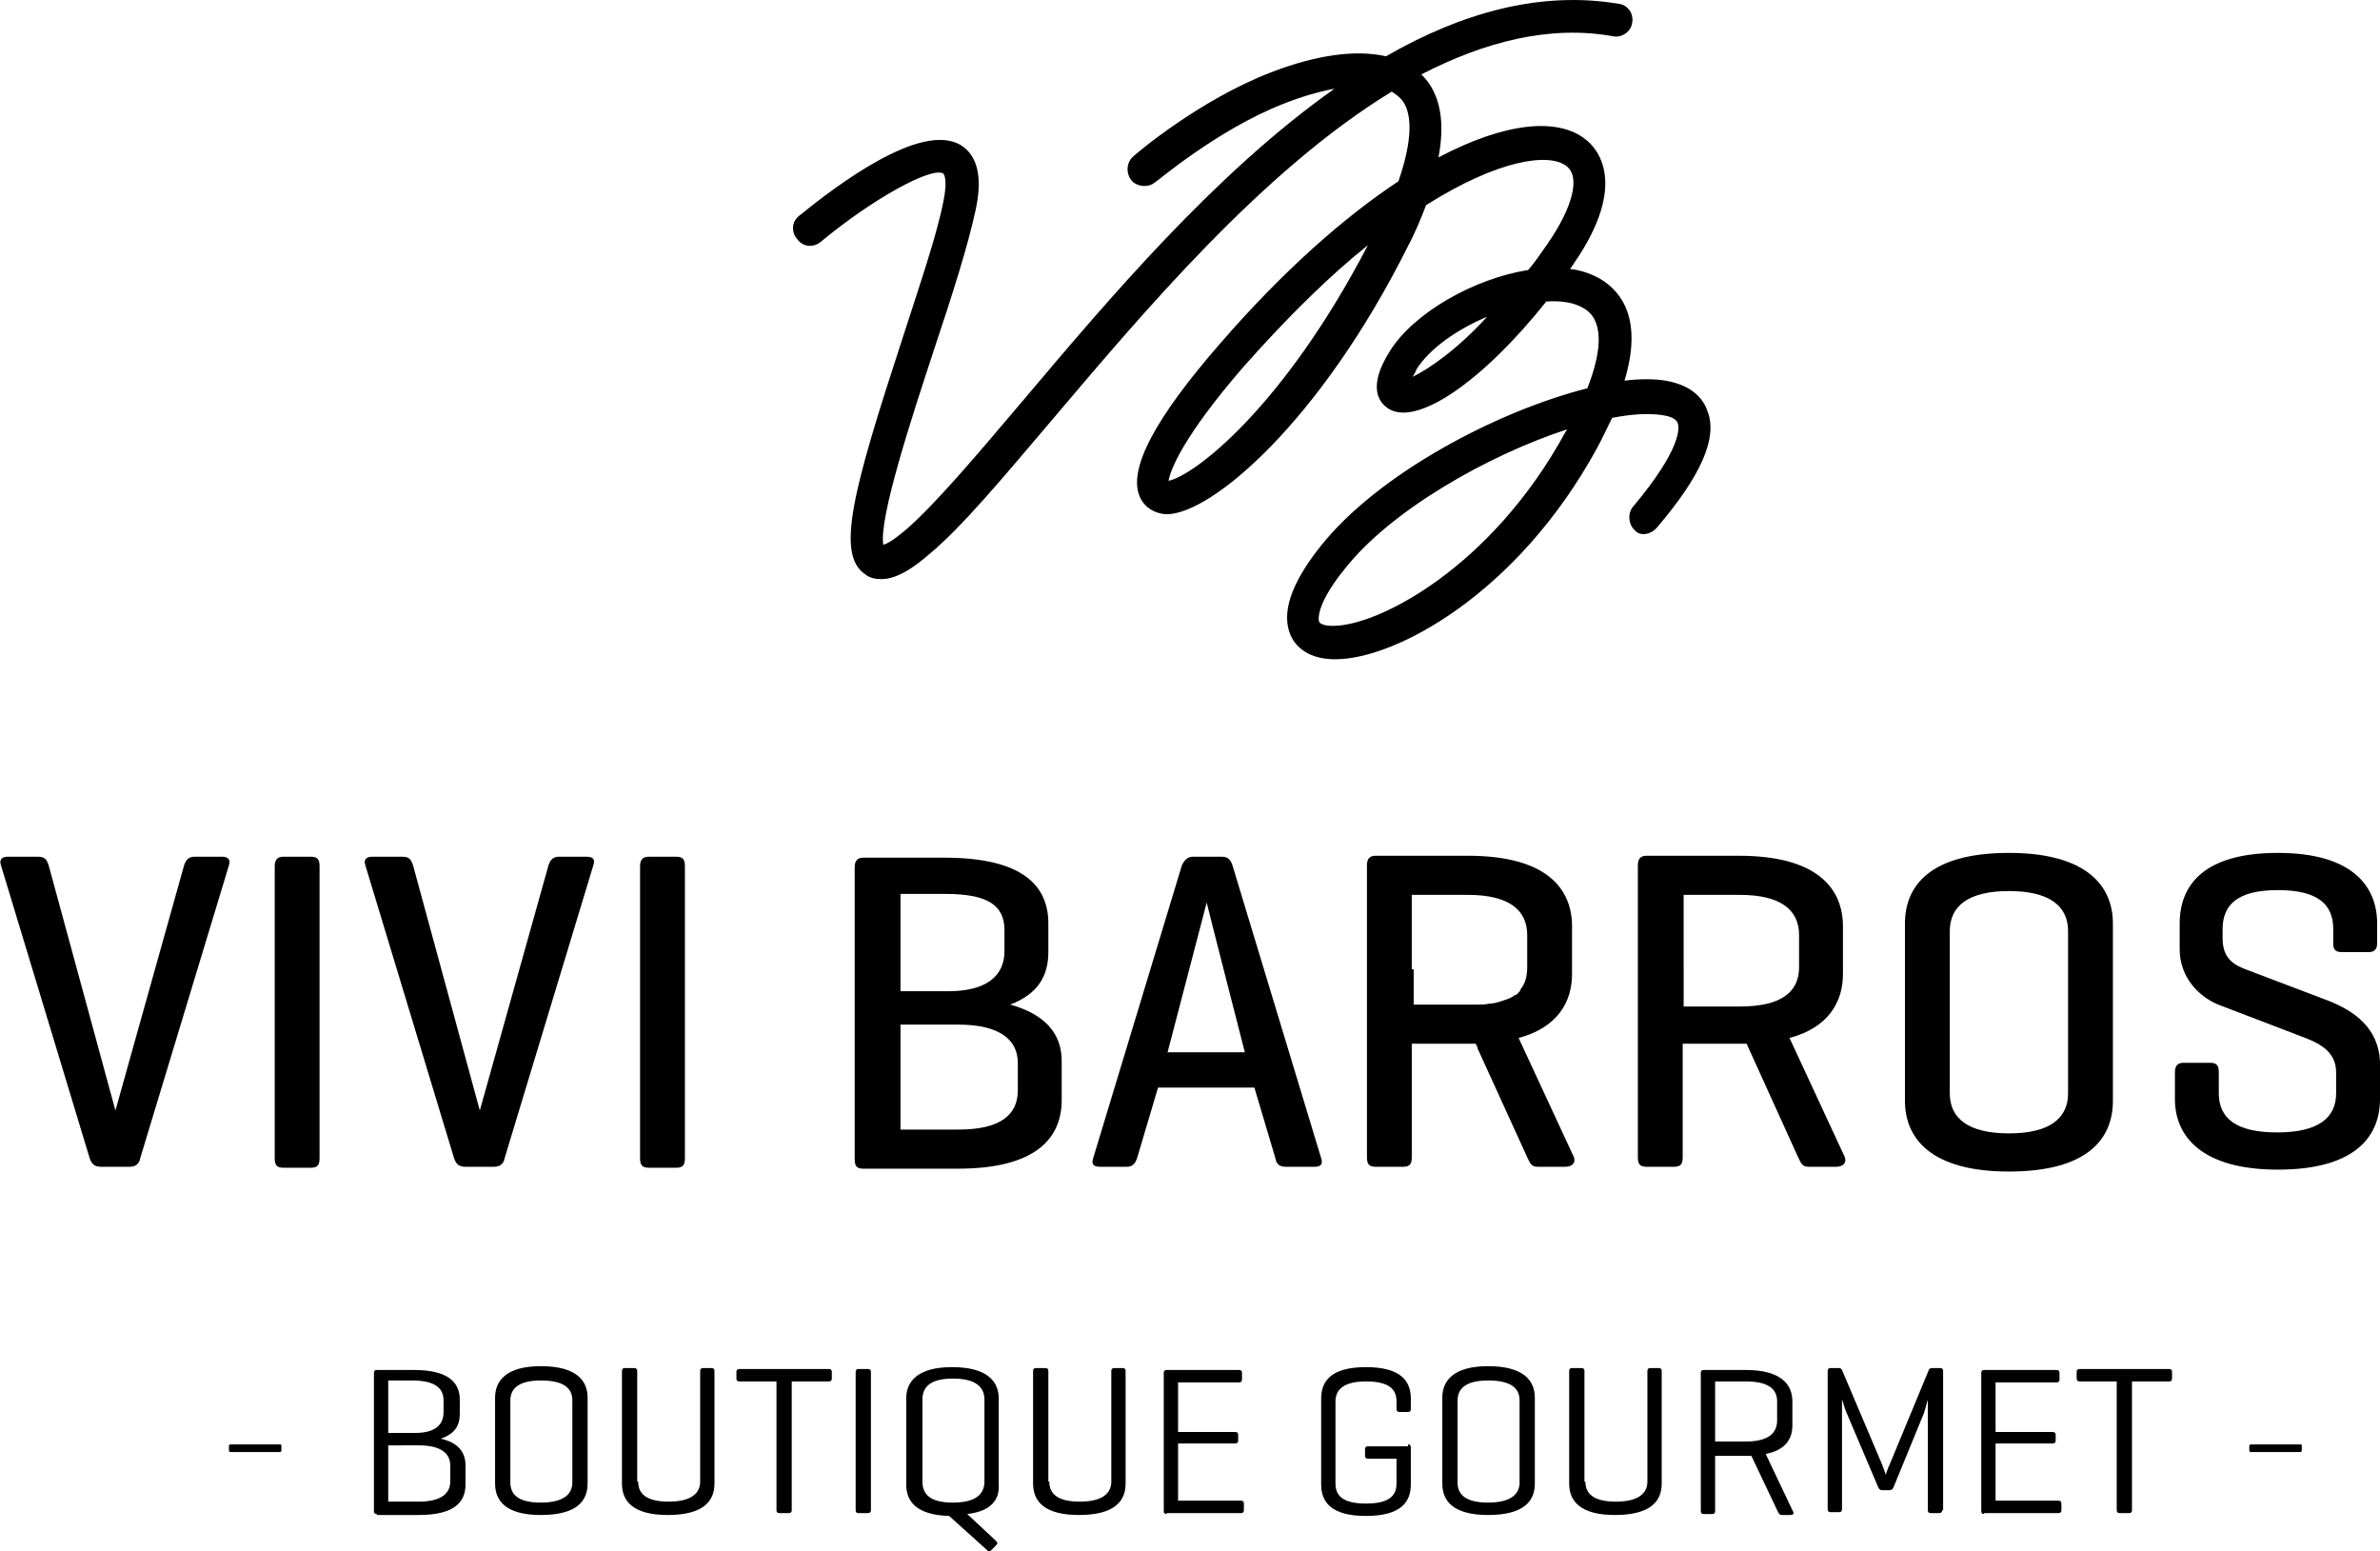 <?xml version="1.0" encoding="utf-8"?>
<!-- Generator: Adobe Illustrator 21.1.0, SVG Export Plug-In . SVG Version: 6.00 Build 0)  -->
<svg version="1.1" id="Layer_1" xmlns="http://www.w3.org/2000/svg" xmlns:xlink="http://www.w3.org/1999/xlink" x="0px" y="0px"
	 viewBox="0 0 249.5 162.6" style="enable-background:new 0 0 249.5 162.6;" xml:space="preserve">
<style type="text/css">
	.st0{enable-background:new    ;}
</style>
<g>
	<path d="M173.7,55.3c4.6-5.4,6.4-9.4,5.3-12.2c-0.4-1.2-1.5-2.7-4.4-3.2c-1.2-0.2-2.7-0.2-4.3,0c1.9-6.3-0.2-9.3-2.6-10.7
		c-0.9-0.5-2-0.9-3.1-1c0.1-0.2,0.3-0.4,0.4-0.6c5.8-8.4,2.4-12.1,1.2-13c-2.9-2.3-8.4-1.8-15.4,1.9c0.7-3.7,0.2-6.6-1.6-8.5
		c-0.1-0.1-0.1-0.1-0.2-0.2c6.6-3.4,13.4-5.2,20.1-4c0.9,0.2,1.9-0.5,2-1.4c0.2-1-0.5-1.9-1.4-2c-8.3-1.4-16.6,1-24.4,5.5
		c-3.1-0.7-7.2-0.2-12.1,1.7c-7.5,2.9-14.1,8.5-14.4,8.8c-0.7,0.6-0.8,1.7-0.2,2.5c0.6,0.7,1.8,0.8,2.5,0.2c0.1,0,6.5-5.5,13.4-8.2
		c2-0.8,3.8-1.3,5.4-1.6c-12.5,8.8-23.8,22.2-32.5,32.5c-5,5.9-9.3,11-12.4,13.7c-1.3,1.1-2,1.5-2.4,1.6c-0.5-2.8,3.1-13.7,5.3-20.4
		c1.9-5.7,3.6-11,4.4-14.8c0.7-3.3,0.2-5.6-1.6-6.7c-4.2-2.5-13.2,4.4-16.9,7.4c-0.8,0.6-0.9,1.7-0.2,2.5c0.6,0.8,1.7,0.9,2.5,0.2
		c5.3-4.4,11.6-7.9,12.8-7.1c0,0,0.5,0.5,0,2.9c-0.7,3.6-2.5,8.8-4.3,14.4c-5.2,15.9-7,22.6-3.9,24.7c0.5,0.4,1.1,0.5,1.7,0.5
		c1.7,0,3.5-1.3,5-2.6c3.4-2.8,7.8-8.1,12.9-14.1c9.5-11.2,22-26.1,35.6-34.4c0.3,0.2,0.6,0.4,0.9,0.7c0.9,0.9,1.7,3.2-0.2,8.7
		c-5.6,3.7-12,9.3-18.6,16.9c-6.9,7.9-9.8,13.3-8.5,16.2c0.5,1.1,1.5,1.7,2.7,1.8h0.1c4.7,0,16.1-9.7,25.3-28.1
		c0.8-1.5,1.4-3,1.9-4.3c7.6-4.8,12.9-5.5,14.7-4.1c1.5,1.1,0.7,4.3-2,8.2c-0.7,1-1.3,1.9-2,2.7c-5.7,0.9-12,4.5-14.5,8.5
		c-2.4,3.8-1.1,5.4-0.2,6c3,2,10-2.9,16.6-11.2c1.6-0.1,2.9,0.1,3.9,0.7c2,1.1,2.1,4.1,0.4,8.4c-9.5,2.4-22,9-28,16.6
		c-3.1,3.9-4.1,7-3.1,9.3c0.4,0.9,1.5,2.4,4.4,2.5c0.1,0,0.2,0,0.3,0c6.3,0,19.1-6.9,27.4-22.1c0.6-1.1,1.1-2.2,1.6-3.2
		c2-0.4,3.8-0.5,5.2-0.3c0.7,0.1,1.5,0.3,1.7,0.9c0.1,0.4,0.5,2.5-4.7,8.7c-0.6,0.7-0.5,1.9,0.2,2.5C171.9,56.2,173,56.1,173.7,55.3
		z M122.5,50.4c0.2-1.1,1.4-4.5,7.9-12c4.7-5.3,9-9.5,13-12.7C134.6,42.6,125.3,49.8,122.5,50.4z M148.1,39.5
		c0.1-0.2,0.3-0.5,0.4-0.8c1.4-2.2,4.3-4.2,7.4-5.5C152.6,36.8,149.7,38.7,148.1,39.5z M164.1,45.3c-7.8,14.3-19.7,20.3-24.3,20.3
		c-0.1,0-0.1,0-0.2,0c-0.7,0-1.2-0.2-1.3-0.4c-0.2-0.5,0-2.3,2.7-5.6c4.8-6.1,15-11.9,23.3-14.6C164.2,45.1,164.2,45.2,164.1,45.3z"
		/>
	<path d="M23.3,89.8h-2.9c-0.6,0-0.9,0.3-1.1,0.9l-7.2,25.7l-7-25.7c-0.2-0.6-0.4-0.9-1.1-0.9H0.8c-0.6,0-0.9,0.3-0.7,0.9l9.3,30.7
		c0.2,0.6,0.5,0.9,1.2,0.9h3c0.6,0,1-0.3,1.1-0.9L24,90.7C24.2,90.1,23.9,89.8,23.3,89.8z"/>
	<path d="M32.6,89.8h-2.9c-0.6,0-0.9,0.3-0.9,1v30.6c0,0.7,0.2,1,0.9,1h2.9c0.7,0,0.9-0.3,0.9-1V90.8C33.5,90.1,33.3,89.8,32.6,89.8
		z"/>
	<path d="M61.5,89.8h-2.9c-0.6,0-0.9,0.3-1.1,0.9l-7.2,25.7l-7-25.7c-0.2-0.6-0.4-0.9-1.1-0.9H39c-0.6,0-0.9,0.3-0.7,0.9l9.3,30.7
		c0.2,0.6,0.5,0.9,1.2,0.9h3c0.6,0,1-0.3,1.1-0.9l9.3-30.7C62.4,90.1,62.2,89.8,61.5,89.8z"/>
	<path d="M70.9,89.8H68c-0.6,0-0.9,0.3-0.9,1v30.6c0,0.7,0.2,1,0.9,1h2.9c0.7,0,0.9-0.3,0.9-1V90.8C71.8,90.1,71.6,89.8,70.9,89.8z"
		/>
	<path d="M105.9,105.3c2.9-1.1,4-3,4-5.5v-3c0-3.9-2.6-6.9-10.9-6.9h-8.5c-0.6,0-0.9,0.3-0.9,1v30.6c0,0.7,0.2,1,0.9,1h9.9
		c8.2,0,10.9-3.2,10.9-7.2v-4.1C111.3,108.3,109.5,106.3,105.9,105.3z M94.4,93.7h4.7c4.3,0,6.2,1.1,6.2,3.8v2.2
		c0,2.6-1.9,4.2-5.9,4.2h-5C94.4,103.9,94.4,93.7,94.4,93.7z M106.7,114.3c0,2.6-1.9,4.1-6.2,4.1h-6.1v-11h6.1c4.3,0,6.2,1.6,6.2,4
		V114.3z"/>
	<path d="M129.2,90.7c-0.2-0.6-0.5-0.9-1.1-0.9h-3c-0.6,0-0.9,0.3-1.2,0.9l-9.3,30.7c-0.2,0.6,0,0.9,0.7,0.9h2.8
		c0.6,0,0.9-0.3,1.1-0.9l2.2-7.4h10.1l2.2,7.4c0.1,0.6,0.4,0.9,1.1,0.9h3c0.7,0,0.9-0.3,0.7-0.9L129.2,90.7z M122.4,110.3
		c0,0,4-15.3,4.1-15.7c0.1,0.5,4,15.7,4,15.7H122.4z"/>
	<path d="M159.2,108.8c4.1-1.1,5.6-3.8,5.6-6.7v-5c0-3.9-2.6-7.4-10.9-7.4l0,0h-9.7c-0.6,0-0.9,0.3-0.9,1v30.6c0,0.7,0.2,1,0.9,1
		h2.9c0.7,0,0.9-0.3,0.9-1v-6.7v-5.2h5.9h0.8l0.2,0.4v0.1l5.2,11.4c0.3,0.6,0.4,1,1.1,1h2.9c0.7,0,1.1-0.4,0.9-1L159.2,108.8z
		 M148,101.6v-7.8h5.9c4.3,0,6.2,1.6,6.2,4.2v3.4c0,0.9-0.2,1.7-0.7,2.3c0,0,0,0,0,0.1c-0.2,0.2-0.3,0.4-0.5,0.5c0,0,0,0-0.1,0
		c-0.2,0.2-0.5,0.3-0.7,0.4l0,0c-0.3,0.1-0.6,0.2-0.9,0.3l0,0c-0.3,0.1-0.7,0.2-1.1,0.2l0,0c-0.4,0.1-0.8,0.1-1.3,0.1
		c-0.2,0-0.5,0-0.7,0h-5.9v-3.7H148z"/>
	<path d="M187.6,108.8c4.1-1.1,5.6-3.8,5.6-6.7v-5c0-3.9-2.6-7.4-10.9-7.4h-9.7c-0.6,0-0.9,0.3-0.9,1v30.6c0,0.7,0.2,1,0.9,1h2.9
		c0.7,0,0.9-0.3,0.9-1v-11.9h5.9h0.8l5.4,11.9c0.3,0.6,0.4,1,1.1,1h2.9c0.7,0,1.1-0.4,0.9-1L187.6,108.8z M182.4,105.5h-5.9V93.8
		h5.9c4.3,0,6.2,1.6,6.2,4.2v3.4C188.6,104,186.7,105.5,182.4,105.5z"/>
	<path d="M210.6,89.4c-8.2,0-10.9,3.4-10.9,7.4v18.6c0,3.9,2.7,7.4,10.9,7.4s10.9-3.4,10.9-7.4V96.8
		C221.5,92.9,218.8,89.4,210.6,89.4z M216.8,114.6c0,2.6-1.9,4.2-6.2,4.2s-6.2-1.6-6.2-4.2v-17c0-2.6,1.9-4.2,6.2-4.2
		s6.2,1.6,6.2,4.2V114.6z"/>
	<path d="M244.1,104.9l-8.7-3.3c-1-0.4-2.4-1-2.4-3.2v-1c0-2.6,1.6-4.1,5.8-4.1s5.8,1.5,5.8,4.1v1.5c0,0.6,0.2,0.9,0.9,0.9h2.8
		c0.6,0,0.9-0.3,0.9-0.9v-2.1c0-3.9-2.6-7.4-10.4-7.4c-7.8,0-10.3,3.4-10.3,7.4v2.7c0,3,2.1,5.1,4.3,5.9l8.1,3.1
		c1.9,0.7,4,1.5,4,3.9v2.2c0,2.6-1.9,4.1-6.2,4.1s-6.1-1.5-6.1-4.1v-2.2c0-0.7-0.2-1-0.9-1h-2.8c-0.6,0-0.9,0.3-0.9,1v2.8
		c0,3.9,2.8,7.4,10.8,7.4s10.7-3.4,10.7-7.4v-4C249.3,107.8,246.9,106,244.1,104.9z"/>
	<path d="M29.3,151.4h-5.1c-0.2,0-0.2,0.1-0.2,0.2v0.4c0,0.2,0.1,0.2,0.2,0.2h5.1c0.2,0,0.2-0.1,0.2-0.2v-0.4
		C29.5,151.4,29.5,151.4,29.3,151.4z"/>
	<path d="M241.1,151.4H236c-0.2,0-0.2,0.1-0.2,0.2v0.4c0,0.2,0.1,0.2,0.2,0.2h5.1c0.2,0,0.2-0.1,0.2-0.2v-0.4
		C241.3,151.4,241.3,151.4,241.1,151.4z"/>
	<g class="st0">
		<path d="M39.5,158.7c-0.2,0-0.3-0.1-0.3-0.3v-14.5c0-0.2,0.1-0.3,0.3-0.3h3.9c3.7,0,4.8,1.4,4.8,3.1v1.5c0,1.2-0.5,2.1-2,2.6
			c1.8,0.4,2.6,1.4,2.6,2.8v2c0,1.8-1.1,3.2-4.9,3.2H39.5z M40.7,144.8v5.4h2.8c2.2,0,3-0.9,3-2.2v-1.2c0-1.3-0.9-2.1-3.3-2.1H40.7z
			 M40.7,151.5v5.9h3.2c2.4,0,3.3-0.9,3.3-2.1v-1.7c0-1.2-0.9-2.1-3.3-2.1H40.7z"/>
		<path d="M51.9,146.5c0-1.8,1.2-3.3,4.8-3.3c3.7,0,4.9,1.5,4.9,3.3v9c0,1.8-1.1,3.3-4.9,3.3c-3.7,0-4.8-1.5-4.8-3.3V146.5z
			 M60,146.8c0-1.3-0.9-2.1-3.3-2.1c-2.4,0-3.2,0.9-3.2,2.1v8.6c0,1.3,0.9,2.1,3.2,2.1c2.4,0,3.3-0.9,3.3-2.1V146.8z"/>
		<path d="M66.9,155.3c0,1.3,0.9,2.1,3.2,2.1c2.4,0,3.3-0.9,3.3-2.1v-11.6c0-0.2,0.1-0.3,0.3-0.3h0.9c0.2,0,0.3,0.1,0.3,0.3v11.8
			c0,1.8-1.1,3.3-4.9,3.3c-3.7,0-4.8-1.5-4.8-3.3v-11.8c0-0.2,0.1-0.3,0.3-0.3h1c0.2,0,0.3,0.1,0.3,0.3V155.3z"/>
		<path d="M86.9,143.5c0.2,0,0.3,0.1,0.3,0.3v0.7c0,0.2-0.1,0.3-0.3,0.3h-3.9v13.5c0,0.2-0.1,0.3-0.3,0.3h-1c-0.2,0-0.3-0.1-0.3-0.3
			v-13.5h-3.9c-0.2,0-0.3-0.1-0.3-0.3v-0.7c0-0.2,0.1-0.3,0.3-0.3H86.9z"/>
		<path d="M91.3,158.3c0,0.2-0.1,0.3-0.3,0.3H90c-0.2,0-0.3-0.1-0.3-0.3v-14.5c0-0.2,0.1-0.3,0.3-0.3H91c0.2,0,0.3,0.1,0.3,0.3
			V158.3z"/>
		<path d="M101.4,158.7l3,2.8c0.2,0.2,0.2,0.3,0,0.5l-0.5,0.5c-0.1,0.1-0.3,0.2-0.4,0l-4-3.6c-3.4-0.1-4.5-1.5-4.5-3.3v-9
			c0-1.8,1.2-3.3,4.8-3.3c3.7,0,4.9,1.5,4.9,3.3v9C104.8,157.1,104,158.4,101.4,158.7z M99.9,157.5c2.4,0,3.3-0.9,3.3-2.2v-8.6
			c0-1.3-0.9-2.2-3.3-2.2c-2.4,0-3.2,0.9-3.2,2.2v8.6C96.7,156.7,97.6,157.5,99.9,157.5z"/>
		<path d="M110,155.3c0,1.3,0.9,2.1,3.2,2.1c2.4,0,3.3-0.9,3.3-2.1v-11.6c0-0.2,0.1-0.3,0.3-0.3h0.9c0.2,0,0.3,0.1,0.3,0.3v11.8
			c0,1.8-1.1,3.3-4.9,3.3c-3.7,0-4.8-1.5-4.8-3.3v-11.8c0-0.2,0.1-0.3,0.3-0.3h1c0.2,0,0.3,0.1,0.3,0.3V155.3z"/>
		<path d="M122.3,158.7c-0.2,0-0.3-0.1-0.3-0.3v-14.5c0-0.2,0.1-0.3,0.3-0.3h7.6c0.2,0,0.3,0.1,0.3,0.3v0.7c0,0.2-0.1,0.3-0.3,0.3
			h-6.4v5.2h6c0.2,0,0.3,0.1,0.3,0.3v0.6c0,0.2-0.1,0.3-0.3,0.3h-6v6h6.6c0.2,0,0.3,0.1,0.3,0.3v0.7c0,0.2-0.1,0.3-0.3,0.3H122.3z"
			/>
		<path d="M147.6,151.4c0.2,0,0.3,0.1,0.3,0.3v3.9c0,1.8-1,3.3-4.7,3.3s-4.7-1.5-4.7-3.3v-9c0-1.8,1-3.3,4.7-3.3s4.7,1.5,4.7,3.3
			v1.1c0,0.2-0.1,0.3-0.3,0.3h-0.9c-0.2,0-0.3-0.1-0.3-0.3v-0.8c0-1.3-0.8-2.1-3.2-2.1s-3.2,0.9-3.2,2.1v8.6c0,1.3,0.8,2.1,3.2,2.1
			c2.4,0,3.2-0.8,3.2-2.1v-2.6h-3c-0.2,0-0.3-0.1-0.3-0.3v-0.7c0-0.2,0.1-0.3,0.3-0.3H147.6z"/>
		<path d="M151.2,146.5c0-1.8,1.2-3.3,4.8-3.3c3.7,0,4.9,1.5,4.9,3.3v9c0,1.8-1.1,3.3-4.9,3.3c-3.7,0-4.8-1.5-4.8-3.3V146.5z
			 M159.3,146.8c0-1.3-0.9-2.1-3.3-2.1c-2.4,0-3.2,0.9-3.2,2.1v8.6c0,1.3,0.9,2.1,3.2,2.1c2.4,0,3.3-0.9,3.3-2.1V146.8z"/>
		<path d="M166.2,155.3c0,1.3,0.9,2.1,3.2,2.1c2.4,0,3.3-0.9,3.3-2.1v-11.6c0-0.2,0.1-0.3,0.3-0.3h0.9c0.2,0,0.3,0.1,0.3,0.3v11.8
			c0,1.8-1.1,3.3-4.9,3.3c-3.7,0-4.8-1.5-4.8-3.3v-11.8c0-0.2,0.1-0.3,0.3-0.3h1c0.2,0,0.3,0.1,0.3,0.3V155.3z"/>
		<path d="M179.8,152.5v5.9c0,0.2-0.1,0.3-0.3,0.3h-0.9c-0.2,0-0.3-0.1-0.3-0.3v-14.5c0-0.2,0.1-0.3,0.3-0.3h4.4
			c3.7,0,4.9,1.5,4.9,3.3v2.5c0,1.4-0.7,2.6-2.8,3l2.9,6.1c0.1,0.2-0.1,0.3-0.3,0.3h-0.9c-0.2,0-0.3-0.1-0.4-0.3l-2.8-5.9h-0.6
			H179.8z M179.8,144.8v6.3h3.2c2.4,0,3.3-0.9,3.3-2.2v-2c0-1.3-0.9-2.1-3.3-2.1H179.8z"/>
		<path d="M203.6,158.3c0,0.2-0.1,0.3-0.3,0.3h-0.9c-0.2,0-0.3-0.1-0.3-0.3v-11.6c-0.1,0.4-0.3,1-0.4,1.4l-3.2,7.8
			c-0.1,0.2-0.2,0.3-0.4,0.3h-0.8c-0.2,0-0.3-0.1-0.4-0.3l-3.4-8c-0.1-0.2-0.2-0.7-0.4-1.2v11.5c0,0.2-0.1,0.3-0.3,0.3h-0.9
			c-0.2,0-0.3-0.1-0.3-0.3v-14.5c0-0.2,0.1-0.3,0.3-0.3h0.9c0.2,0,0.2,0.1,0.3,0.2l4.2,9.9c0.2,0.5,0.4,1.1,0.4,1.1
			c0-0.1,0.2-0.7,0.4-1.1l4.1-9.9c0-0.1,0.2-0.2,0.3-0.2h0.9c0.2,0,0.3,0.1,0.3,0.3V158.3z"/>
		<path d="M208,158.7c-0.2,0-0.3-0.1-0.3-0.3v-14.5c0-0.2,0.1-0.3,0.3-0.3h7.6c0.2,0,0.3,0.1,0.3,0.3v0.7c0,0.2-0.1,0.3-0.3,0.3
			h-6.4v5.2h6c0.2,0,0.3,0.1,0.3,0.3v0.6c0,0.2-0.1,0.3-0.3,0.3h-6v6h6.6c0.2,0,0.3,0.1,0.3,0.3v0.7c0,0.2-0.1,0.3-0.3,0.3H208z"/>
		<path d="M227.4,143.5c0.2,0,0.3,0.1,0.3,0.3v0.7c0,0.2-0.1,0.3-0.3,0.3h-3.9v13.5c0,0.2-0.1,0.3-0.3,0.3h-1
			c-0.2,0-0.3-0.1-0.3-0.3v-13.5h-3.9c-0.2,0-0.3-0.1-0.3-0.3v-0.7c0-0.2,0.1-0.3,0.3-0.3H227.4z"/>
	</g>
</g>
</svg>
